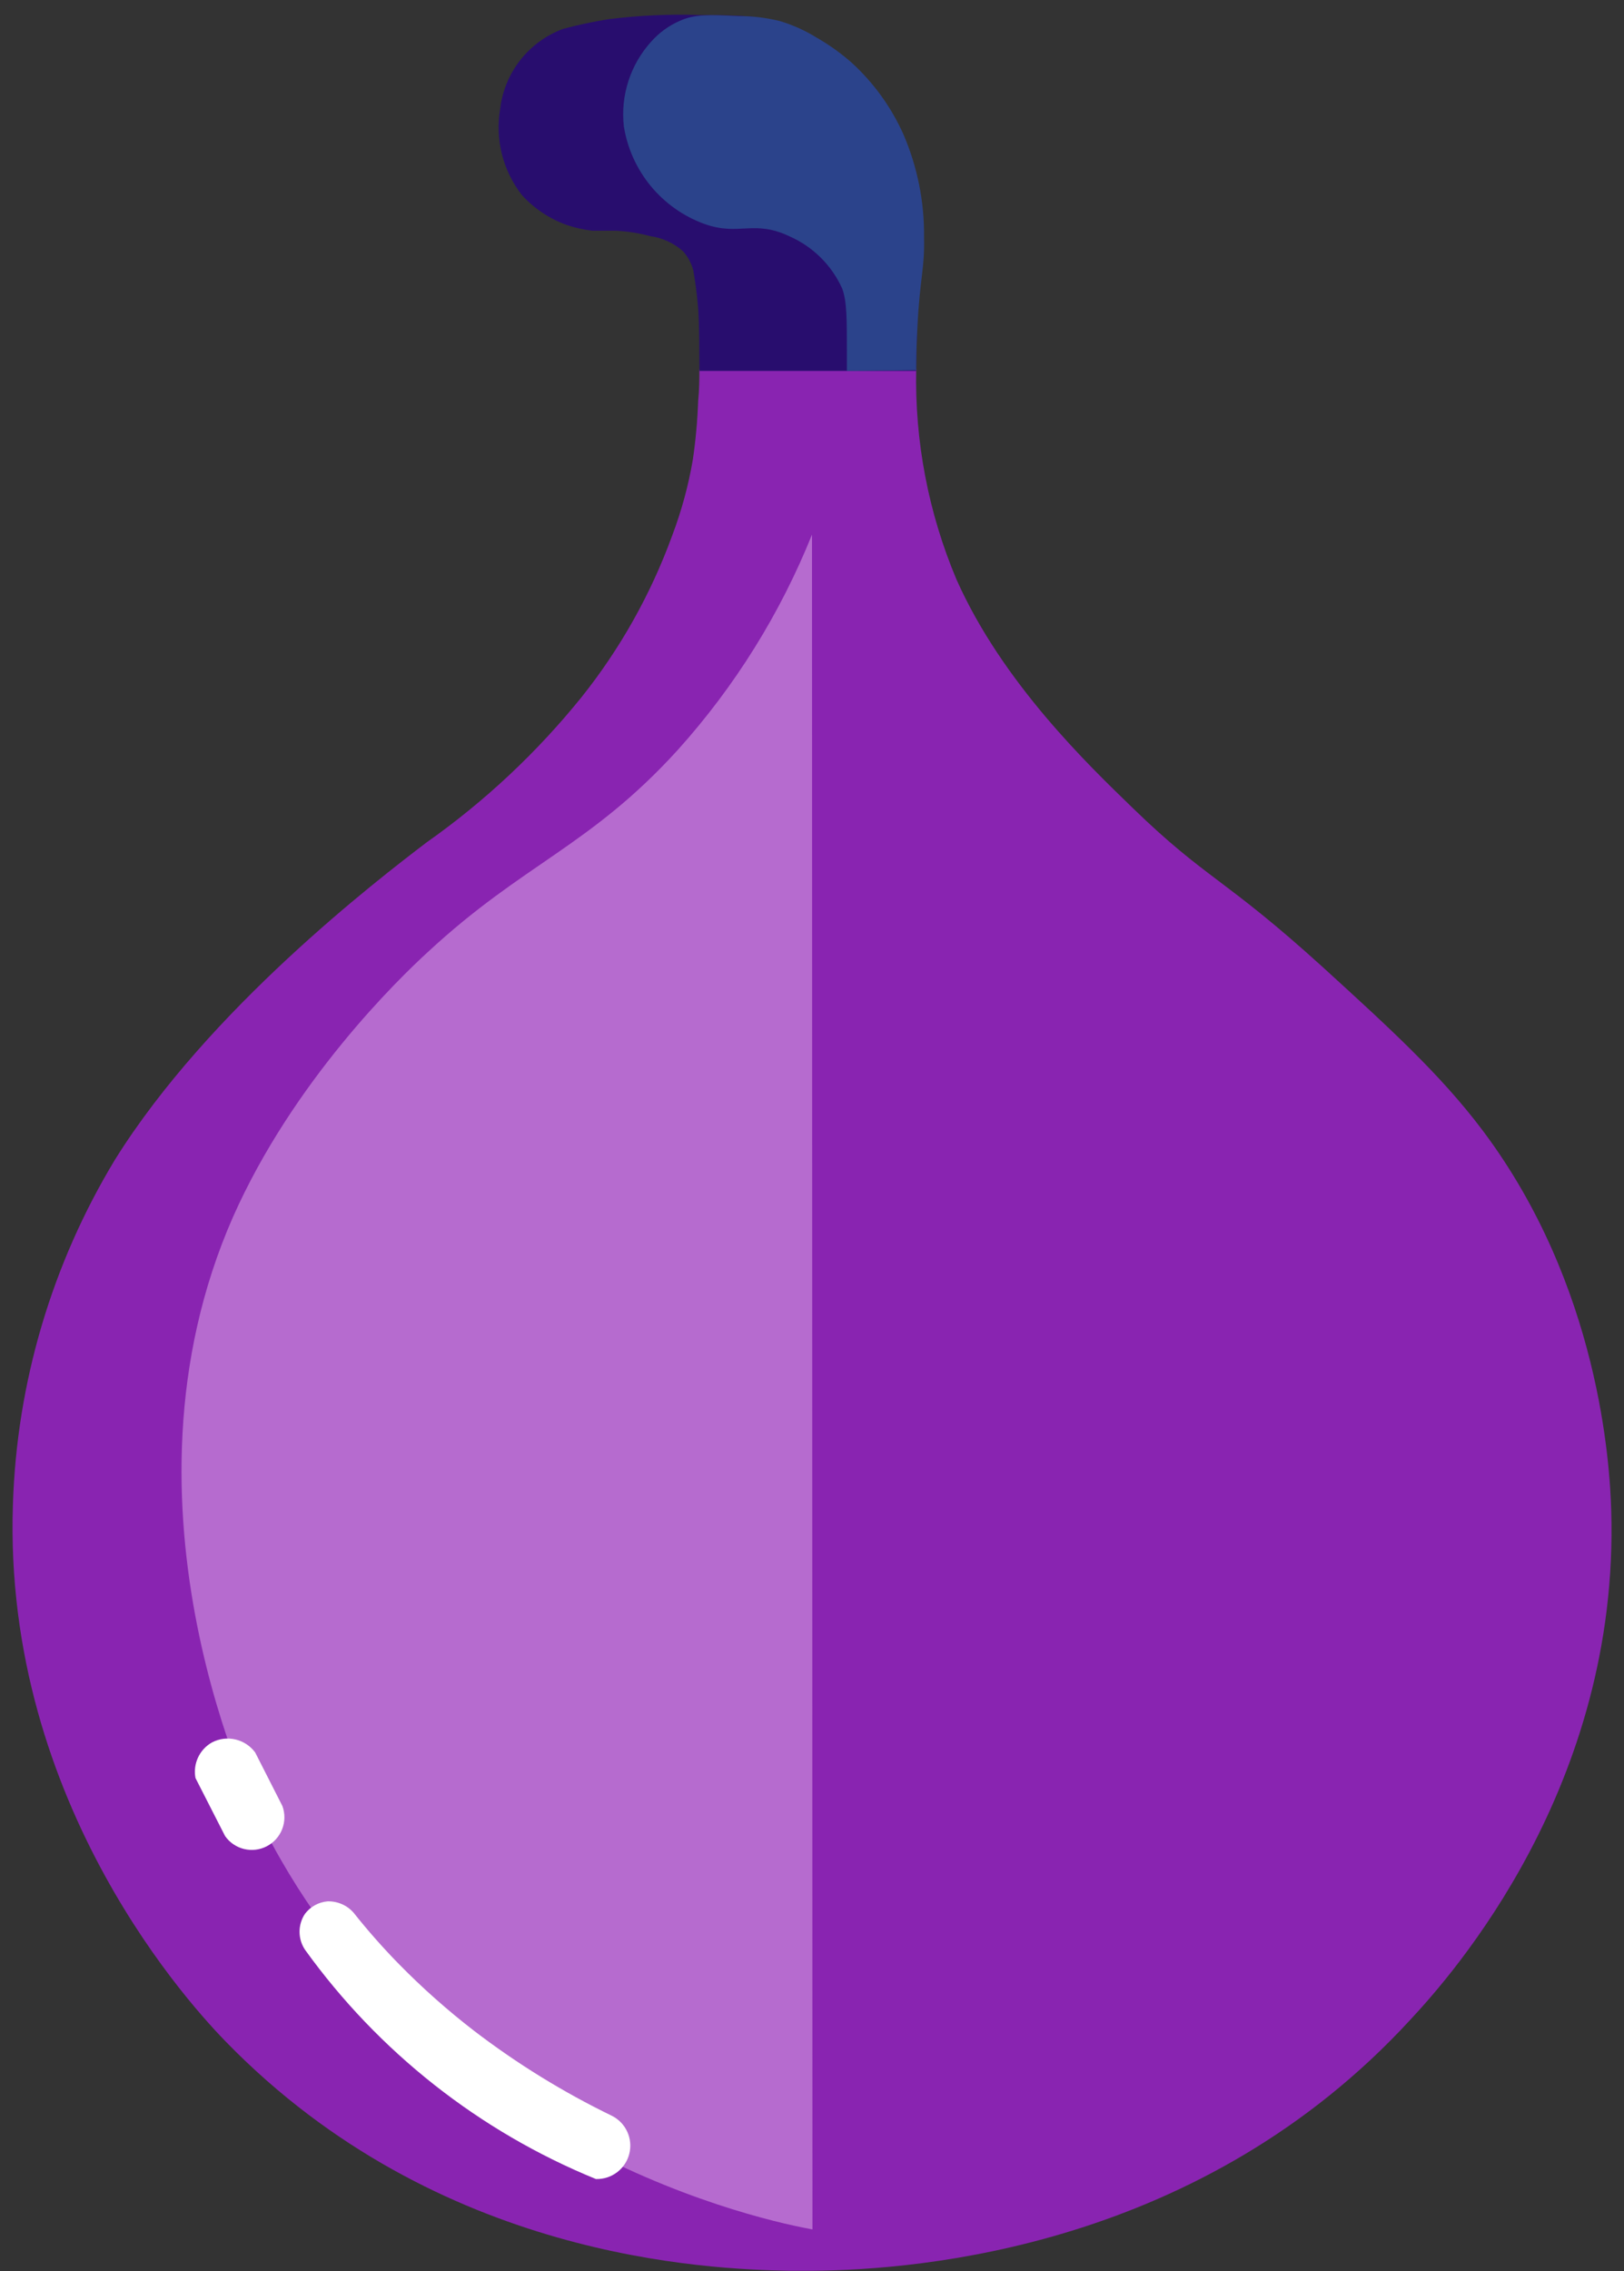 <?xml version="1.0" encoding="UTF-8"?>
<svg width="108px" height="151px" viewBox="0 0 108 151" version="1.1" xmlns="http://www.w3.org/2000/svg" xmlns:xlink="http://www.w3.org/1999/xlink">
    <rect x="0" y="0" width="108" height="151" fill="#333333" stroke="none"/>
    <title>Closed fig - website</title>
    <g id="Page-1" stroke="none" stroke-width="1" fill="none" fill-rule="evenodd">
        <g id="Closed-fig---website" transform="translate(0.833, 0.977)" fill-rule="nonzero">
            <path d="M106.317,99.423 C106.227,96.423 105.547,84.513 97.747,74.153 C94.957,70.453 91.577,67.373 87.147,63.333 C80.537,57.333 79.437,57.533 74.497,52.743 C71.557,49.893 65.837,44.423 62.777,37.553 C60.908,33.127 59.994,28.356 60.097,23.553 L45.677,23.553 C45.677,24.183 45.677,24.893 45.597,25.673 C45.551,26.972 45.434,28.267 45.247,29.553 C44.952,31.298 44.486,33.009 43.857,34.663 C42.446,38.527 40.42,42.137 37.857,45.353 C34.878,49.049 31.398,52.31 27.517,55.043 C24.307,57.493 13.057,66.103 6.807,76.133 C2.619,83.055 0.284,90.938 0.027,99.023 C-0.663,119.113 12.227,132.753 14.217,134.793 C28.307,149.243 46.287,149.883 51.647,149.993 L53.167,149.993 C60.497,149.933 79.087,148.383 92.947,133.313 C95.707,130.353 106.887,117.803 106.317,99.423 Z" id="Path" fill="#8924B1"></path>
            <path d="M45.677,23.683 L45.677,23.273 C45.677,20.593 45.617,19.743 45.587,19.413 C45.507,18.473 45.387,17.663 45.277,17.013 C45.153,16.534 44.917,16.092 44.587,15.723 C43.975,15.182 43.216,14.834 42.407,14.723 C41.656,14.518 40.884,14.398 40.107,14.363 C39.397,14.363 39.217,14.363 38.567,14.363 C37.988,14.298 37.418,14.171 36.867,13.983 C35.717,13.575 34.686,12.888 33.867,11.983 C32.609,10.365 32.086,8.294 32.427,6.273 C32.708,3.849 34.328,1.789 36.617,0.943 C37.605,0.678 38.606,0.464 39.617,0.303 C41.649,0.046 43.699,-0.048 45.747,0.023 C48.917,0.023 49.807,0.153 50.747,0.433 C51.527,0.669 52.281,0.984 52.997,1.373 C54.703,2.323 56.178,3.637 57.317,5.223 C58.353,6.57 59.142,8.09 59.647,9.713 C59.912,10.651 60.089,11.612 60.177,12.583 C60.388,14.643 60.411,16.719 60.247,18.783 C60.187,20.013 60.117,21.673 60.087,23.683" id="Path" fill="#280D6E"></path>
            <path d="M55.487,23.683 C55.487,23.313 55.487,22.913 55.487,22.493 C55.487,20.213 55.487,19.063 55.177,18.213 C54.485,16.672 53.25,15.44 51.707,14.753 C49.287,13.583 48.337,14.753 45.987,13.903 C43.174,12.87 41.137,10.401 40.657,7.443 C40.417,5.368 41.093,3.291 42.507,1.753 C43.024,1.179 43.658,0.722 44.367,0.413 C45.367,-0.047 46.367,0.003 48.307,0.093 C49.223,0.092 50.137,0.202 51.027,0.423 C51.9,0.684 52.734,1.06 53.507,1.543 C54.323,2.012 55.09,2.562 55.797,3.183 C57.256,4.514 58.427,6.131 59.237,7.933 C60.173,10.094 60.644,12.428 60.617,14.783 C60.667,16.933 60.347,17.383 60.177,20.783 C60.117,21.843 60.097,22.783 60.097,23.633" id="Path" fill="#2B438B"></path>
            <path d="M53.167,34.563 C51.057,39.815 48.041,44.655 44.257,48.863 C38.437,55.273 33.997,56.413 27.657,62.283 C25.657,64.103 18.657,70.913 14.657,79.943 C6.147,99.283 16.127,119.443 16.767,120.683 C27.827,142.213 50.447,146.743 53.197,147.243" id="Path" fill="#B66BCF"></path>
            <path d="M17.947,119.093 C18.323,120.115 17.883,121.258 16.919,121.764 C15.955,122.27 14.764,121.983 14.137,121.093 L12.167,117.233 C11.987,116.289 12.43,115.335 13.267,114.863 C14.258,114.351 15.475,114.635 16.137,115.533 L17.947,119.093 Z" id="Path" fill="#FFFFFF"></path>
            <path d="M38.797,143.893 C31.044,140.726 24.338,135.441 19.447,128.643 C18.968,127.922 18.968,126.984 19.447,126.263 C19.806,125.786 20.351,125.484 20.947,125.433 C21.612,125.412 22.251,125.691 22.687,126.193 C23.627,127.377 24.629,128.512 25.687,129.593 C27.249,131.186 28.92,132.67 30.687,134.033 C33.548,136.224 36.624,138.12 39.867,139.693 C40.791,140.161 41.269,141.207 41.017,142.212 C40.766,143.217 39.853,143.915 38.817,143.893 L38.797,143.893 Z" id="Path" fill="#FFFFFF"></path>
        </g>
    </g>
</svg>